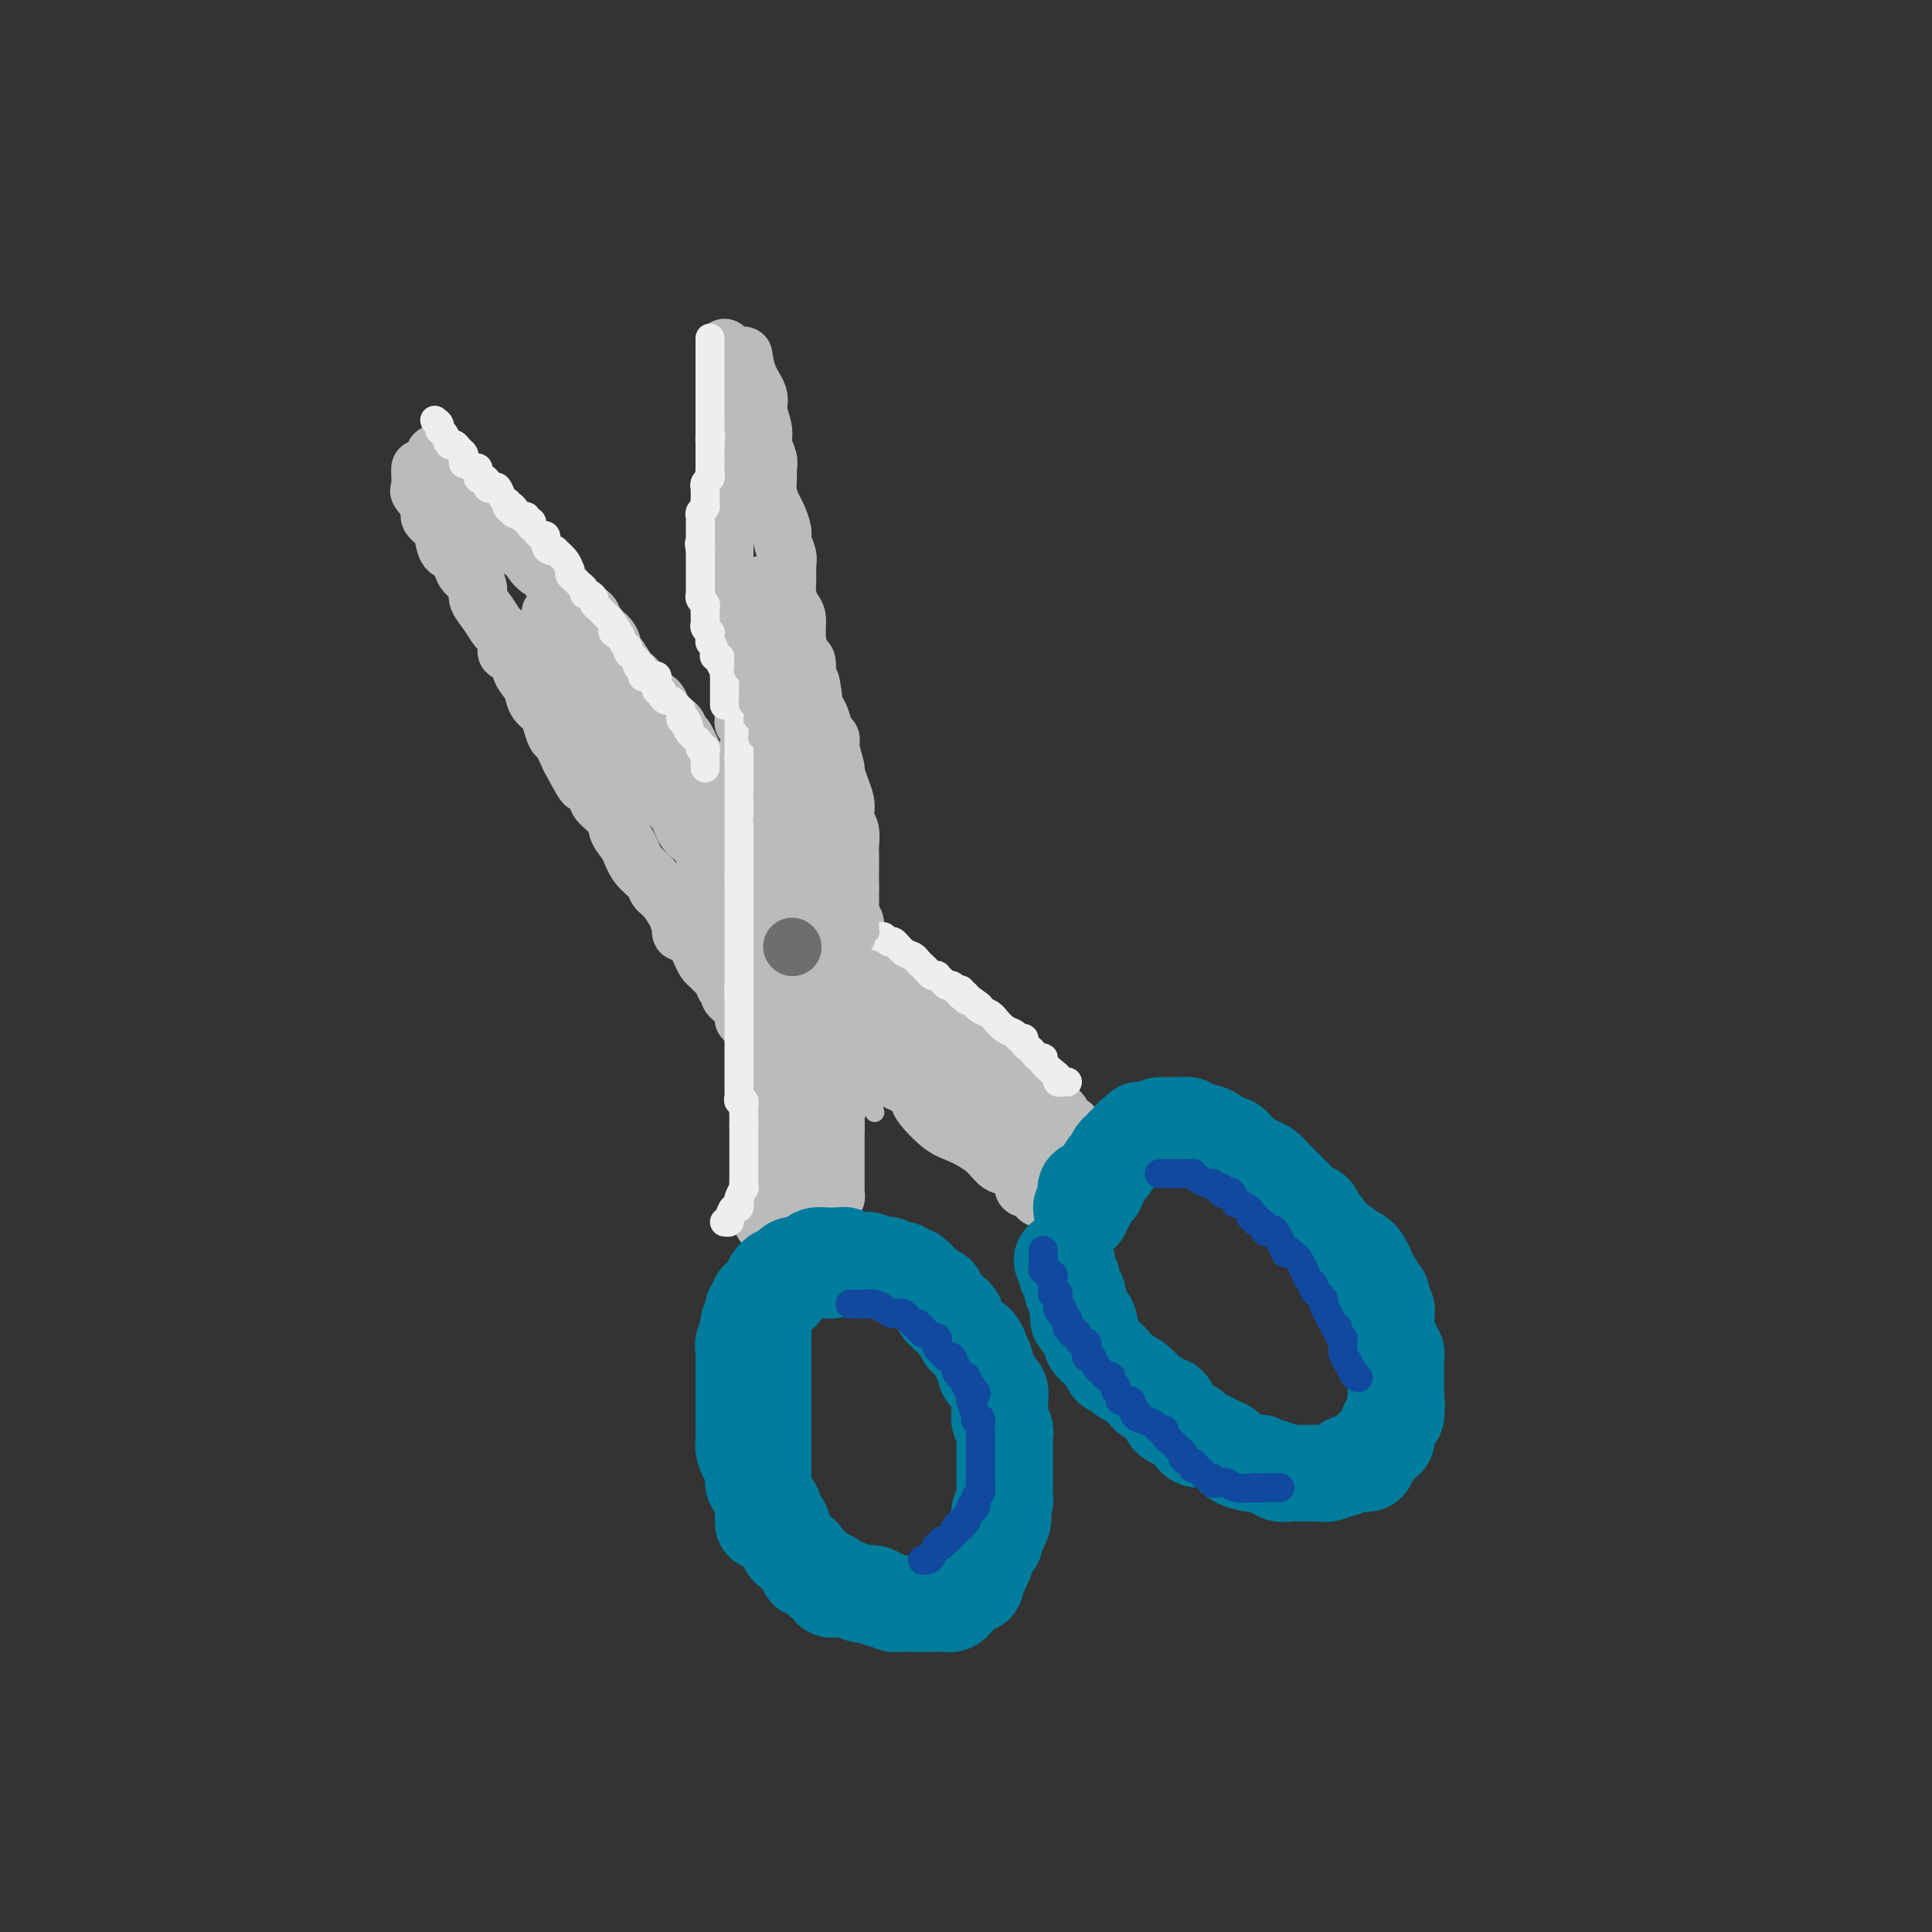 <svg viewBox='0 0 400 400' version='1.1' xmlns='http://www.w3.org/2000/svg' xmlns:xlink='http://www.w3.org/1999/xlink'><rect x="0" y="0" width="400" height="400" fill="#333333" stroke="none"/><g fill='none' stroke='rgb(186,187,187)' stroke-width='12' stroke-linecap='round' stroke-linejoin='round'><path d='M90,94c0.063,0.333 0.125,0.666 0,1c-0.125,0.334 -0.438,0.667 0,1c0.438,0.333 1.626,0.664 2,1c0.374,0.336 -0.064,0.675 0,1c0.064,0.325 0.632,0.635 1,1c0.368,0.365 0.536,0.784 1,1c0.464,0.216 1.222,0.229 2,1c0.778,0.771 1.575,2.300 2,3c0.425,0.700 0.479,0.570 1,1c0.521,0.430 1.509,1.419 2,2c0.491,0.581 0.485,0.753 1,1c0.515,0.247 1.552,0.569 2,1c0.448,0.431 0.309,0.971 1,2c0.691,1.029 2.213,2.548 3,3c0.787,0.452 0.840,-0.161 1,0c0.160,0.161 0.427,1.098 1,2c0.573,0.902 1.453,1.771 2,2c0.547,0.229 0.760,-0.180 1,0c0.240,0.180 0.506,0.950 1,2c0.494,1.050 1.218,2.379 2,3c0.782,0.621 1.624,0.534 2,1c0.376,0.466 0.286,1.486 1,2c0.714,0.514 2.231,0.523 3,1c0.769,0.477 0.791,1.422 1,2c0.209,0.578 0.604,0.789 1,1'/><path d='M124,130c5.152,5.783 1.033,2.239 0,1c-1.033,-1.239 1.022,-0.173 2,1c0.978,1.173 0.881,2.455 1,3c0.119,0.545 0.455,0.355 1,1c0.545,0.645 1.298,2.126 2,3c0.702,0.874 1.353,1.141 2,2c0.647,0.859 1.290,2.309 2,3c0.710,0.691 1.486,0.624 2,1c0.514,0.376 0.767,1.197 1,2c0.233,0.803 0.448,1.589 1,2c0.552,0.411 1.443,0.447 2,1c0.557,0.553 0.782,1.623 1,2c0.218,0.377 0.429,0.062 1,1c0.571,0.938 1.501,3.130 2,4c0.499,0.870 0.568,0.417 1,1c0.432,0.583 1.228,2.202 2,3c0.772,0.798 1.521,0.776 2,1c0.479,0.224 0.688,0.693 1,1c0.312,0.307 0.727,0.451 1,1c0.273,0.549 0.405,1.503 1,2c0.595,0.497 1.654,0.538 2,1c0.346,0.462 -0.023,1.345 0,2c0.023,0.655 0.436,1.082 1,2c0.564,0.918 1.280,2.327 2,3c0.720,0.673 1.446,0.611 2,1c0.554,0.389 0.936,1.228 1,2c0.064,0.772 -0.189,1.475 0,2c0.189,0.525 0.820,0.872 1,1c0.180,0.128 -0.091,0.037 0,0c0.091,-0.037 0.546,-0.018 1,0'/><path d='M162,180c6.119,7.851 2.417,2.479 1,1c-1.417,-1.479 -0.550,0.935 0,2c0.550,1.065 0.782,0.780 1,1c0.218,0.220 0.423,0.946 1,2c0.577,1.054 1.526,2.437 2,3c0.474,0.563 0.474,0.305 1,1c0.526,0.695 1.579,2.341 2,3c0.421,0.659 0.211,0.329 0,0'/><path d='M87,97c-0.017,0.092 -0.035,0.185 0,1c0.035,0.815 0.121,2.353 0,3c-0.121,0.647 -0.450,0.403 0,1c0.450,0.597 1.678,2.034 2,3c0.322,0.966 -0.260,1.461 0,2c0.260,0.539 1.364,1.121 2,2c0.636,0.879 0.804,2.056 1,3c0.196,0.944 0.421,1.657 1,2c0.579,0.343 1.513,0.318 2,1c0.487,0.682 0.529,2.072 1,3c0.471,0.928 1.373,1.394 2,2c0.627,0.606 0.980,1.350 1,2c0.020,0.650 -0.292,1.204 0,2c0.292,0.796 1.187,1.835 2,3c0.813,1.165 1.546,2.457 2,3c0.454,0.543 0.631,0.336 1,1c0.369,0.664 0.929,2.197 1,3c0.071,0.803 -0.347,0.876 0,1c0.347,0.124 1.459,0.299 2,1c0.541,0.701 0.512,1.930 1,3c0.488,1.070 1.493,1.983 2,3c0.507,1.017 0.516,2.140 1,3c0.484,0.860 1.442,1.457 2,2c0.558,0.543 0.717,1.032 1,2c0.283,0.968 0.692,2.414 1,3c0.308,0.586 0.517,0.310 1,1c0.483,0.690 1.242,2.345 2,4'/><path d='M118,157c5.070,9.531 2.247,3.358 2,2c-0.247,-1.358 2.084,2.099 3,4c0.916,1.901 0.418,2.245 1,3c0.582,0.755 2.244,1.921 3,3c0.756,1.079 0.608,2.071 1,3c0.392,0.929 1.326,1.794 2,3c0.674,1.206 1.088,2.752 2,4c0.912,1.248 2.320,2.198 3,3c0.680,0.802 0.631,1.455 1,2c0.369,0.545 1.156,0.984 2,2c0.844,1.016 1.746,2.611 2,3c0.254,0.389 -0.139,-0.429 0,0c0.139,0.429 0.811,2.103 1,3c0.189,0.897 -0.104,1.017 0,1c0.104,-0.017 0.605,-0.169 1,0c0.395,0.169 0.682,0.660 1,1c0.318,0.340 0.666,0.529 1,1c0.334,0.471 0.654,1.225 1,2c0.346,0.775 0.719,1.569 1,2c0.281,0.431 0.472,0.497 1,1c0.528,0.503 1.395,1.444 2,2c0.605,0.556 0.950,0.726 1,1c0.050,0.274 -0.194,0.651 0,1c0.194,0.349 0.826,0.671 1,1c0.174,0.329 -0.111,0.665 0,1c0.111,0.335 0.617,0.668 1,1c0.383,0.332 0.641,0.664 1,1c0.359,0.336 0.818,0.678 1,1c0.182,0.322 0.088,0.625 0,1c-0.088,0.375 -0.168,0.821 0,1c0.168,0.179 0.584,0.089 1,0'/><path d='M155,211c5.700,8.321 1.451,2.125 0,0c-1.451,-2.125 -0.102,-0.177 1,1c1.102,1.177 1.958,1.583 3,2c1.042,0.417 2.269,0.844 3,1c0.731,0.156 0.966,0.042 1,0c0.034,-0.042 -0.132,-0.010 0,0c0.132,0.010 0.561,-0.001 1,0c0.439,0.001 0.888,0.013 1,0c0.112,-0.013 -0.113,-0.052 0,0c0.113,0.052 0.565,0.193 1,0c0.435,-0.193 0.853,-0.722 1,-1c0.147,-0.278 0.022,-0.305 0,-1c-0.022,-0.695 0.058,-2.057 0,-3c-0.058,-0.943 -0.254,-1.467 -1,-2c-0.746,-0.533 -2.042,-1.074 -3,-2c-0.958,-0.926 -1.577,-2.237 -2,-3c-0.423,-0.763 -0.649,-0.978 -1,-1c-0.351,-0.022 -0.825,0.147 -1,0c-0.175,-0.147 -0.050,-0.611 0,-1c0.050,-0.389 0.024,-0.702 0,-1c-0.024,-0.298 -0.045,-0.580 0,-1c0.045,-0.420 0.156,-0.977 0,-2c-0.156,-1.023 -0.578,-2.511 -1,-4'/><path d='M158,193c-1.226,-3.197 0.211,-1.191 0,-1c-0.211,0.191 -2.068,-1.434 -3,-3c-0.932,-1.566 -0.939,-3.072 -1,-4c-0.061,-0.928 -0.176,-1.278 -1,-3c-0.824,-1.722 -2.357,-4.817 -3,-6c-0.643,-1.183 -0.397,-0.454 -1,-1c-0.603,-0.546 -2.055,-2.368 -3,-4c-0.945,-1.632 -1.381,-3.075 -2,-4c-0.619,-0.925 -1.420,-1.331 -2,-2c-0.580,-0.669 -0.939,-1.602 -1,-2c-0.061,-0.398 0.176,-0.261 0,-1c-0.176,-0.739 -0.765,-2.354 -1,-3c-0.235,-0.646 -0.118,-0.323 0,0'/><path d='M114,127c-0.024,-0.052 -0.048,-0.105 0,0c0.048,0.105 0.166,0.367 0,1c-0.166,0.633 -0.618,1.638 0,3c0.618,1.362 2.305,3.080 3,4c0.695,0.920 0.398,1.040 1,2c0.602,0.960 2.105,2.759 3,4c0.895,1.241 1.184,1.923 2,3c0.816,1.077 2.160,2.549 3,4c0.840,1.451 1.177,2.880 2,4c0.823,1.120 2.130,1.931 3,3c0.870,1.069 1.301,2.395 2,4c0.699,1.605 1.666,3.490 3,5c1.334,1.510 3.034,2.645 4,4c0.966,1.355 1.197,2.929 2,4c0.803,1.071 2.178,1.639 3,3c0.822,1.361 1.093,3.514 2,5c0.907,1.486 2.452,2.305 3,3c0.548,0.695 0.098,1.264 0,2c-0.098,0.736 0.155,1.637 1,3c0.845,1.363 2.283,3.187 3,4c0.717,0.813 0.713,0.613 1,1c0.287,0.387 0.865,1.361 1,2c0.135,0.639 -0.174,0.945 0,1c0.174,0.055 0.831,-0.139 1,0c0.169,0.139 -0.151,0.612 0,1c0.151,0.388 0.772,0.692 1,1c0.228,0.308 0.061,0.621 0,1c-0.061,0.379 -0.018,0.822 0,1c0.018,0.178 0.009,0.089 0,0'/><path d='M150,72c0.000,0.155 0.000,0.310 0,1c-0.000,0.690 -0.000,1.914 0,3c0.000,1.086 0.000,2.033 0,3c-0.000,0.967 -0.000,1.952 0,3c0.000,1.048 0.000,2.158 0,3c-0.000,0.842 -0.000,1.417 0,2c0.000,0.583 0.000,1.173 0,2c-0.000,0.827 -0.000,1.890 0,3c0.000,1.110 0.000,2.268 0,3c-0.000,0.732 -0.000,1.038 0,2c0.000,0.962 0.000,2.579 0,4c-0.000,1.421 -0.000,2.645 0,4c0.000,1.355 0.000,2.841 0,4c-0.000,1.159 -0.001,1.991 0,3c0.001,1.009 0.003,2.196 0,3c-0.003,0.804 -0.011,1.226 0,2c0.011,0.774 0.041,1.901 0,3c-0.041,1.099 -0.155,2.171 0,3c0.155,0.829 0.577,1.414 1,2'/><path d='M151,125c0.106,8.689 -0.129,3.912 0,3c0.129,-0.912 0.623,2.042 1,4c0.377,1.958 0.636,2.921 1,4c0.364,1.079 0.833,2.273 1,3c0.167,0.727 0.031,0.988 0,3c-0.031,2.012 0.042,5.774 0,7c-0.042,1.226 -0.201,-0.083 0,0c0.201,0.083 0.761,1.558 1,3c0.239,1.442 0.155,2.850 0,4c-0.155,1.150 -0.382,2.041 0,3c0.382,0.959 1.373,1.986 2,3c0.627,1.014 0.889,2.015 1,3c0.111,0.985 0.072,1.954 0,3c-0.072,1.046 -0.177,2.170 0,3c0.177,0.830 0.635,1.367 1,2c0.365,0.633 0.638,1.362 1,2c0.362,0.638 0.814,1.185 1,2c0.186,0.815 0.106,1.898 0,3c-0.106,1.102 -0.239,2.223 0,3c0.239,0.777 0.849,1.209 1,2c0.151,0.791 -0.157,1.941 0,3c0.157,1.059 0.778,2.028 1,3c0.222,0.972 0.044,1.949 0,3c-0.044,1.051 0.044,2.177 0,3c-0.044,0.823 -0.222,1.345 0,2c0.222,0.655 0.843,1.444 1,2c0.157,0.556 -0.150,0.881 0,1c0.150,0.119 0.757,0.034 1,0c0.243,-0.034 0.121,-0.017 0,0'/><path d='M154,74c-0.050,-0.349 -0.100,-0.697 0,0c0.100,0.697 0.352,2.441 1,4c0.648,1.559 1.694,2.935 2,4c0.306,1.065 -0.128,1.818 0,3c0.128,1.182 0.819,2.791 1,4c0.181,1.209 -0.149,2.017 0,3c0.149,0.983 0.775,2.140 1,3c0.225,0.860 0.049,1.423 0,2c-0.049,0.577 0.029,1.170 0,2c-0.029,0.830 -0.167,1.898 0,3c0.167,1.102 0.637,2.239 1,3c0.363,0.761 0.619,1.148 1,2c0.381,0.852 0.887,2.171 1,3c0.113,0.829 -0.167,1.169 0,2c0.167,0.831 0.779,2.152 1,3c0.221,0.848 0.049,1.223 0,2c-0.049,0.777 0.025,1.957 0,3c-0.025,1.043 -0.147,1.951 0,3c0.147,1.049 0.565,2.240 1,3c0.435,0.760 0.887,1.088 1,2c0.113,0.912 -0.114,2.410 0,4c0.114,1.590 0.569,3.274 1,4c0.431,0.726 0.837,0.493 1,1c0.163,0.507 0.081,1.753 0,3'/><path d='M167,140c2.250,10.585 1.376,4.048 1,2c-0.376,-2.048 -0.254,0.393 0,2c0.254,1.607 0.641,2.382 1,3c0.359,0.618 0.688,1.080 1,2c0.312,0.920 0.605,2.297 1,3c0.395,0.703 0.893,0.733 1,1c0.107,0.267 -0.178,0.771 0,2c0.178,1.229 0.818,3.183 1,4c0.182,0.817 -0.096,0.498 0,1c0.096,0.502 0.565,1.824 1,3c0.435,1.176 0.834,2.206 1,3c0.166,0.794 0.097,1.353 0,2c-0.097,0.647 -0.222,1.383 0,2c0.222,0.617 0.791,1.114 1,2c0.209,0.886 0.056,2.161 0,3c-0.056,0.839 -0.016,1.244 0,2c0.016,0.756 0.008,1.864 0,3c-0.008,1.136 -0.016,2.298 0,3c0.016,0.702 0.057,0.942 0,2c-0.057,1.058 -0.211,2.933 0,4c0.211,1.067 0.789,1.325 1,2c0.211,0.675 0.057,1.767 0,3c-0.057,1.233 -0.015,2.607 0,3c0.015,0.393 0.004,-0.194 0,0c-0.004,0.194 -0.001,1.169 0,2c0.001,0.831 0.000,1.519 0,2c-0.000,0.481 -0.000,0.756 0,1c0.000,0.244 0.000,0.457 0,1c-0.000,0.543 -0.000,1.415 0,2c0.000,0.585 0.000,0.881 0,1c-0.000,0.119 -0.000,0.059 0,0'/><path d='M177,206c0.314,6.369 0.098,2.292 0,1c-0.098,-1.292 -0.078,0.201 0,1c0.078,0.799 0.213,0.903 0,1c-0.213,0.097 -0.775,0.185 -1,0c-0.225,-0.185 -0.113,-0.645 0,-1c0.113,-0.355 0.226,-0.606 0,-1c-0.226,-0.394 -0.792,-0.931 -1,-1c-0.208,-0.069 -0.059,0.329 0,0c0.059,-0.329 0.030,-1.386 0,-2c-0.030,-0.614 -0.059,-0.786 0,-1c0.059,-0.214 0.205,-0.469 0,-1c-0.205,-0.531 -0.761,-1.338 -1,-2c-0.239,-0.662 -0.163,-1.178 0,-2c0.163,-0.822 0.412,-1.949 0,-3c-0.412,-1.051 -1.483,-2.025 -2,-3c-0.517,-0.975 -0.478,-1.950 -1,-3c-0.522,-1.050 -1.604,-2.174 -2,-3c-0.396,-0.826 -0.106,-1.353 0,-2c0.106,-0.647 0.028,-1.412 0,-2c-0.028,-0.588 -0.008,-0.997 0,-2c0.008,-1.003 0.002,-2.600 0,-4c-0.002,-1.400 -0.001,-2.602 0,-4c0.001,-1.398 0.000,-2.992 0,-4c-0.000,-1.008 -0.000,-1.431 0,-2c0.000,-0.569 0.000,-1.285 0,-2'/><path d='M169,164c-0.012,-3.535 -0.041,-1.372 0,-1c0.041,0.372 0.151,-1.047 0,-2c-0.151,-0.953 -0.562,-1.439 -1,-2c-0.438,-0.561 -0.901,-1.197 -1,-3c-0.099,-1.803 0.166,-4.772 0,-6c-0.166,-1.228 -0.762,-0.713 -1,-1c-0.238,-0.287 -0.116,-1.375 0,-2c0.116,-0.625 0.228,-0.786 0,-1c-0.228,-0.214 -0.796,-0.481 -1,-1c-0.204,-0.519 -0.043,-1.288 0,-2c0.043,-0.712 -0.031,-1.365 0,-2c0.031,-0.635 0.167,-1.252 0,-2c-0.167,-0.748 -0.637,-1.626 -1,-2c-0.363,-0.374 -0.619,-0.244 -1,-1c-0.381,-0.756 -0.886,-2.399 -1,-4c-0.114,-1.601 0.161,-3.162 0,-4c-0.161,-0.838 -0.760,-0.954 -1,-1c-0.240,-0.046 -0.120,-0.023 0,0'/><path d='M158,121c-0.423,2.641 -0.845,5.282 -1,8c-0.155,2.718 -0.041,5.511 0,8c0.041,2.489 0.010,4.672 0,7c-0.010,2.328 0.002,4.800 0,7c-0.002,2.200 -0.016,4.128 0,6c0.016,1.872 0.064,3.687 0,5c-0.064,1.313 -0.240,2.125 0,3c0.240,0.875 0.895,1.814 1,3c0.105,1.186 -0.340,2.621 0,4c0.340,1.379 1.464,2.703 2,4c0.536,1.297 0.484,2.568 1,4c0.516,1.432 1.601,3.027 2,4c0.399,0.973 0.111,1.325 0,2c-0.111,0.675 -0.044,1.672 0,3c0.044,1.328 0.064,2.986 0,4c-0.064,1.014 -0.213,1.382 0,2c0.213,0.618 0.789,1.485 1,2c0.211,0.515 0.057,0.677 0,1c-0.057,0.323 -0.016,0.807 0,1c0.016,0.193 0.008,0.097 0,0'/><path d='M160,207c0.000,0.336 0.000,0.671 0,1c-0.000,0.329 -0.000,0.651 0,1c0.000,0.349 0.000,0.725 0,1c-0.000,0.275 -0.000,0.448 0,1c0.000,0.552 0.001,1.484 0,2c-0.001,0.516 -0.003,0.616 0,1c0.003,0.384 0.011,1.051 0,2c-0.011,0.949 -0.041,2.179 0,3c0.041,0.821 0.155,1.234 0,2c-0.155,0.766 -0.577,1.886 -1,3c-0.423,1.114 -0.845,2.224 -1,3c-0.155,0.776 -0.041,1.219 0,2c0.041,0.781 0.011,1.902 0,3c-0.011,1.098 -0.003,2.173 0,3c0.003,0.827 0.001,1.404 0,2c-0.001,0.596 0.001,1.210 0,2c-0.001,0.790 -0.004,1.755 0,2c0.004,0.245 0.015,-0.229 0,0c-0.015,0.229 -0.056,1.160 0,2c0.056,0.840 0.211,1.588 0,2c-0.211,0.412 -0.786,0.489 -1,1c-0.214,0.511 -0.068,1.457 0,2c0.068,0.543 0.057,0.685 0,1c-0.057,0.315 -0.159,0.804 0,1c0.159,0.196 0.580,0.098 1,0'/><path d='M158,250c-0.236,6.592 0.174,1.571 1,0c0.826,-1.571 2.067,0.307 3,1c0.933,0.693 1.558,0.202 2,0c0.442,-0.202 0.699,-0.113 1,0c0.301,0.113 0.644,0.251 1,0c0.356,-0.251 0.726,-0.890 1,-1c0.274,-0.110 0.452,0.309 1,0c0.548,-0.309 1.466,-1.346 2,-2c0.534,-0.654 0.683,-0.927 1,-2c0.317,-1.073 0.802,-2.947 1,-4c0.198,-1.053 0.109,-1.284 0,-2c-0.109,-0.716 -0.239,-1.916 0,-3c0.239,-1.084 0.848,-2.054 1,-3c0.152,-0.946 -0.151,-1.870 0,-3c0.151,-1.130 0.758,-2.466 1,-3c0.242,-0.534 0.121,-0.267 0,0'/><path d='M176,200c0.091,0.264 0.182,0.528 0,1c-0.182,0.472 -0.637,1.151 -1,2c-0.363,0.849 -0.633,1.869 -1,3c-0.367,1.131 -0.830,2.374 -1,4c-0.170,1.626 -0.045,3.633 0,5c0.045,1.367 0.012,2.092 0,3c-0.012,0.908 -0.003,1.999 0,3c0.003,1.001 0.001,1.913 0,3c-0.001,1.087 -0.000,2.348 0,3c0.000,0.652 0.000,0.693 0,2c-0.000,1.307 -0.000,3.880 0,6c0.000,2.120 0.001,3.787 0,5c-0.001,1.213 -0.004,1.971 0,3c0.004,1.029 0.015,2.328 0,3c-0.015,0.672 -0.056,0.716 0,1c0.056,0.284 0.207,0.807 0,1c-0.207,0.193 -0.774,0.055 -1,0c-0.226,-0.055 -0.113,-0.028 0,0'/><path d='M171,215c-0.908,0.714 -1.817,1.429 -2,2c-0.183,0.571 0.358,0.999 0,2c-0.358,1.001 -1.616,2.575 -2,4c-0.384,1.425 0.107,2.699 0,4c-0.107,1.301 -0.813,2.628 -1,4c-0.187,1.372 0.146,2.790 0,4c-0.146,1.210 -0.771,2.212 -1,3c-0.229,0.788 -0.061,1.363 0,2c0.061,0.637 0.016,1.337 0,2c-0.016,0.663 -0.004,1.288 0,2c0.004,0.712 0.001,1.510 0,2c-0.001,0.490 -0.000,0.670 0,1c0.000,0.330 0.000,0.808 0,1c-0.000,0.192 -0.000,0.096 0,0'/><path d='M163,173c-0.041,0.626 -0.083,1.252 0,2c0.083,0.748 0.289,1.617 1,3c0.711,1.383 1.927,3.279 3,5c1.073,1.721 2.001,3.266 3,5c0.999,1.734 2.067,3.658 3,5c0.933,1.342 1.730,2.103 3,3c1.270,0.897 3.012,1.929 4,3c0.988,1.071 1.223,2.179 2,3c0.777,0.821 2.096,1.353 3,2c0.904,0.647 1.394,1.409 2,2c0.606,0.591 1.327,1.010 2,2c0.673,0.990 1.298,2.549 2,3c0.702,0.451 1.483,-0.208 2,0c0.517,0.208 0.772,1.283 1,2c0.228,0.717 0.429,1.076 1,2c0.571,0.924 1.511,2.413 2,3c0.489,0.587 0.526,0.273 1,1c0.474,0.727 1.384,2.495 2,3c0.616,0.505 0.936,-0.254 1,0c0.064,0.254 -0.128,1.520 0,2c0.128,0.480 0.578,0.175 1,0c0.422,-0.175 0.818,-0.218 1,0c0.182,0.218 0.152,0.698 0,1c-0.152,0.302 -0.426,0.428 0,1c0.426,0.572 1.550,1.592 2,2c0.450,0.408 0.225,0.204 0,0'/><path d='M158,206c1.470,1.741 2.941,3.482 5,5c2.059,1.518 4.708,2.813 7,4c2.292,1.187 4.227,2.268 6,3c1.773,0.732 3.382,1.117 5,2c1.618,0.883 3.243,2.265 4,3c0.757,0.735 0.646,0.823 1,1c0.354,0.177 1.174,0.441 2,1c0.826,0.559 1.660,1.412 2,2c0.340,0.588 0.187,0.911 1,2c0.813,1.089 2.591,2.945 4,4c1.409,1.055 2.448,1.309 4,2c1.552,0.691 3.617,1.820 5,3c1.383,1.180 2.082,2.411 3,3c0.918,0.589 2.053,0.535 3,1c0.947,0.465 1.707,1.449 2,2c0.293,0.551 0.121,0.668 0,1c-0.121,0.332 -0.190,0.878 0,1c0.190,0.122 0.639,-0.180 1,0c0.361,0.180 0.633,0.842 1,1c0.367,0.158 0.830,-0.188 1,0c0.170,0.188 0.049,0.911 0,1c-0.049,0.089 -0.024,-0.455 0,-1'/><path d='M215,247c8.816,6.083 2.355,0.789 0,-1c-2.355,-1.789 -0.603,-0.073 0,0c0.603,0.073 0.057,-1.497 0,-2c-0.057,-0.503 0.377,0.061 -1,-2c-1.377,-2.061 -4.563,-6.747 -6,-9c-1.437,-2.253 -1.125,-2.072 -1,-2c0.125,0.072 0.062,0.036 0,0'/><path d='M203,225c-0.833,-1.250 -1.667,-2.500 -2,-3c-0.333,-0.500 -0.167,-0.250 0,0'/><path d='M175,201c-0.068,0.499 -0.136,0.998 0,1c0.136,0.002 0.476,-0.492 1,0c0.524,0.492 1.234,1.970 2,3c0.766,1.030 1.590,1.612 3,3c1.410,1.388 3.406,3.583 5,5c1.594,1.417 2.786,2.056 4,3c1.214,0.944 2.449,2.194 3,3c0.551,0.806 0.419,1.168 1,2c0.581,0.832 1.876,2.136 3,3c1.124,0.864 2.077,1.290 3,2c0.923,0.710 1.814,1.706 3,3c1.186,1.294 2.665,2.887 4,4c1.335,1.113 2.524,1.747 3,2c0.476,0.253 0.238,0.127 0,0'/><path d='M189,207c0.197,-0.264 0.394,-0.528 1,0c0.606,0.528 1.622,1.848 3,3c1.378,1.152 3.119,2.136 4,3c0.881,0.864 0.903,1.609 2,2c1.097,0.391 3.268,0.428 4,1c0.732,0.572 0.025,1.679 0,2c-0.025,0.321 0.634,-0.146 1,0c0.366,0.146 0.441,0.903 1,1c0.559,0.097 1.603,-0.468 2,0c0.397,0.468 0.149,1.967 1,3c0.851,1.033 2.803,1.600 4,2c1.197,0.400 1.640,0.632 2,1c0.360,0.368 0.638,0.871 1,1c0.362,0.129 0.808,-0.118 1,0c0.192,0.118 0.131,0.600 0,1c-0.131,0.400 -0.333,0.719 0,1c0.333,0.281 1.200,0.523 2,1c0.800,0.477 1.534,1.190 2,2c0.466,0.810 0.664,1.718 1,2c0.336,0.282 0.810,-0.062 1,0c0.190,0.062 0.095,0.531 0,1'/><path d='M222,234c5.102,4.599 1.357,2.595 0,2c-1.357,-0.595 -0.325,0.218 0,1c0.325,0.782 -0.057,1.533 0,2c0.057,0.467 0.552,0.650 1,1c0.448,0.350 0.848,0.867 1,1c0.152,0.133 0.056,-0.119 0,0c-0.056,0.119 -0.071,0.610 0,1c0.071,0.390 0.229,0.679 0,1c-0.229,0.321 -0.845,0.674 -1,1c-0.155,0.326 0.151,0.626 0,1c-0.151,0.374 -0.757,0.821 -1,1c-0.243,0.179 -0.121,0.089 0,0'/></g>
<g fill='none' stroke='rgb(0,124,156)' stroke-width='20' stroke-linecap='round' stroke-linejoin='round'><path d='M224,251c0.031,-0.446 0.061,-0.893 0,-1c-0.061,-0.107 -0.215,0.125 0,0c0.215,-0.125 0.797,-0.607 1,-1c0.203,-0.393 0.025,-0.697 0,-1c-0.025,-0.303 0.101,-0.605 0,-1c-0.101,-0.395 -0.431,-0.883 0,-1c0.431,-0.117 1.622,0.136 2,0c0.378,-0.136 -0.057,-0.662 0,-1c0.057,-0.338 0.607,-0.490 1,-1c0.393,-0.510 0.630,-1.379 1,-2c0.370,-0.621 0.872,-0.993 1,-1c0.128,-0.007 -0.120,0.352 0,0c0.120,-0.352 0.607,-1.414 1,-2c0.393,-0.586 0.693,-0.696 1,-1c0.307,-0.304 0.621,-0.804 1,-1c0.379,-0.196 0.824,-0.090 1,0c0.176,0.090 0.085,0.164 0,0c-0.085,-0.164 -0.164,-0.566 0,-1c0.164,-0.434 0.570,-0.901 1,-1c0.430,-0.099 0.885,0.170 1,0c0.115,-0.170 -0.110,-0.777 0,-1c0.110,-0.223 0.555,-0.060 1,0c0.445,0.060 0.889,0.016 1,0c0.111,-0.016 -0.111,-0.005 0,0c0.111,0.005 0.556,0.002 1,0'/><path d='M239,234c1.415,-1.000 0.953,-1.000 1,-1c0.047,-0.000 0.604,-0.000 1,0c0.396,0.000 0.631,0.000 1,0c0.369,-0.000 0.872,-0.001 1,0c0.128,0.001 -0.119,0.004 0,0c0.119,-0.004 0.603,-0.013 1,0c0.397,0.013 0.707,0.050 1,0c0.293,-0.050 0.569,-0.185 1,0c0.431,0.185 1.019,0.690 2,1c0.981,0.310 2.357,0.426 3,1c0.643,0.574 0.554,1.607 1,2c0.446,0.393 1.428,0.147 2,0c0.572,-0.147 0.734,-0.194 1,0c0.266,0.194 0.638,0.628 1,1c0.362,0.372 0.716,0.680 1,1c0.284,0.320 0.499,0.652 1,1c0.501,0.348 1.288,0.711 2,1c0.712,0.289 1.347,0.502 2,1c0.653,0.498 1.323,1.281 2,2c0.677,0.719 1.361,1.374 2,2c0.639,0.626 1.232,1.224 2,2c0.768,0.776 1.711,1.731 2,2c0.289,0.269 -0.076,-0.149 0,0c0.076,0.149 0.594,0.866 1,1c0.406,0.134 0.700,-0.315 1,0c0.300,0.315 0.606,1.394 1,2c0.394,0.606 0.875,0.740 1,1c0.125,0.260 -0.107,0.646 0,1c0.107,0.354 0.554,0.677 1,1'/><path d='M275,256c3.816,3.432 1.355,1.511 1,1c-0.355,-0.511 1.396,0.387 2,1c0.604,0.613 0.061,0.942 0,1c-0.061,0.058 0.361,-0.153 1,0c0.639,0.153 1.494,0.670 2,1c0.506,0.330 0.661,0.473 1,1c0.339,0.527 0.860,1.437 1,2c0.140,0.563 -0.102,0.777 0,1c0.102,0.223 0.548,0.454 1,1c0.452,0.546 0.909,1.407 1,2c0.091,0.593 -0.186,0.919 0,1c0.186,0.081 0.834,-0.081 1,0c0.166,0.081 -0.152,0.407 0,1c0.152,0.593 0.773,1.454 1,2c0.227,0.546 0.060,0.776 0,1c-0.060,0.224 -0.012,0.441 0,1c0.012,0.559 -0.012,1.459 0,2c0.012,0.541 0.060,0.722 0,1c-0.060,0.278 -0.226,0.652 0,1c0.226,0.348 0.845,0.670 1,1c0.155,0.330 -0.155,0.670 0,1c0.155,0.330 0.773,0.652 1,1c0.227,0.348 0.061,0.723 0,1c-0.061,0.277 -0.016,0.455 0,1c0.016,0.545 0.004,1.455 0,2c-0.004,0.545 -0.001,0.723 0,1c0.001,0.277 0.000,0.651 0,1c-0.000,0.349 -0.000,0.671 0,1c0.000,0.329 0.000,0.665 0,1c-0.000,0.335 -0.000,0.667 0,1'/><path d='M289,289c0.314,2.978 0.099,1.423 0,1c-0.099,-0.423 -0.084,0.285 0,1c0.084,0.715 0.235,1.438 0,2c-0.235,0.562 -0.855,0.962 -1,1c-0.145,0.038 0.186,-0.287 0,0c-0.186,0.287 -0.890,1.185 -1,2c-0.110,0.815 0.372,1.545 0,2c-0.372,0.455 -1.600,0.633 -2,1c-0.400,0.367 0.029,0.921 0,1c-0.029,0.079 -0.515,-0.319 -1,0c-0.485,0.319 -0.970,1.354 -1,2c-0.030,0.646 0.396,0.904 0,1c-0.396,0.096 -1.613,0.030 -2,0c-0.387,-0.030 0.057,-0.023 0,0c-0.057,0.023 -0.614,0.063 -1,0c-0.386,-0.063 -0.600,-0.227 -1,0c-0.400,0.227 -0.985,0.845 -1,1c-0.015,0.155 0.539,-0.155 0,0c-0.539,0.155 -2.172,0.773 -3,1c-0.828,0.227 -0.851,0.061 -1,0c-0.149,-0.061 -0.424,-0.017 -1,0c-0.576,0.017 -1.453,0.006 -2,0c-0.547,-0.006 -0.763,-0.006 -1,0c-0.237,0.006 -0.496,0.017 -1,0c-0.504,-0.017 -1.253,-0.061 -2,0c-0.747,0.061 -1.493,0.226 -2,0c-0.507,-0.226 -0.775,-0.844 -1,-1c-0.225,-0.156 -0.407,0.150 -1,0c-0.593,-0.150 -1.598,-0.757 -2,-1c-0.402,-0.243 -0.201,-0.121 0,0'/><path d='M261,303c-2.462,-0.278 -1.618,0.027 -2,0c-0.382,-0.027 -1.990,-0.385 -3,-1c-1.010,-0.615 -1.424,-1.488 -2,-2c-0.576,-0.512 -1.316,-0.662 -2,-1c-0.684,-0.338 -1.314,-0.864 -2,-1c-0.686,-0.136 -1.430,0.118 -2,0c-0.570,-0.118 -0.966,-0.608 -1,-1c-0.034,-0.392 0.293,-0.687 0,-1c-0.293,-0.313 -1.206,-0.643 -2,-1c-0.794,-0.357 -1.469,-0.739 -2,-1c-0.531,-0.261 -0.920,-0.399 -1,-1c-0.080,-0.601 0.148,-1.666 0,-2c-0.148,-0.334 -0.672,0.061 -1,0c-0.328,-0.061 -0.459,-0.580 -1,-1c-0.541,-0.420 -1.492,-0.743 -2,-1c-0.508,-0.257 -0.575,-0.450 -1,-1c-0.425,-0.550 -1.209,-1.456 -2,-2c-0.791,-0.544 -1.589,-0.724 -2,-1c-0.411,-0.276 -0.435,-0.648 -1,-1c-0.565,-0.352 -1.671,-0.686 -2,-1c-0.329,-0.314 0.119,-0.609 0,-1c-0.119,-0.391 -0.806,-0.878 -1,-1c-0.194,-0.122 0.106,0.122 0,0c-0.106,-0.122 -0.616,-0.610 -1,-1c-0.384,-0.390 -0.642,-0.682 -1,-1c-0.358,-0.318 -0.818,-0.663 -1,-1c-0.182,-0.337 -0.088,-0.668 0,-1c0.088,-0.332 0.168,-0.666 0,-1c-0.168,-0.334 -0.584,-0.667 -1,-1'/><path d='M225,275c-3.419,-3.586 -0.968,-1.552 0,-1c0.968,0.552 0.452,-0.377 0,-1c-0.452,-0.623 -0.839,-0.940 -1,-1c-0.161,-0.060 -0.096,0.138 0,0c0.096,-0.138 0.223,-0.611 0,-1c-0.223,-0.389 -0.796,-0.695 -1,-1c-0.204,-0.305 -0.040,-0.610 0,-1c0.040,-0.390 -0.046,-0.864 0,-1c0.046,-0.136 0.222,0.066 0,0c-0.222,-0.066 -0.843,-0.399 -1,-1c-0.157,-0.601 0.150,-1.471 0,-2c-0.150,-0.529 -0.759,-0.716 -1,-1c-0.241,-0.284 -0.116,-0.664 0,-1c0.116,-0.336 0.224,-0.629 0,-1c-0.224,-0.371 -0.778,-0.820 -1,-1c-0.222,-0.180 -0.111,-0.090 0,0'/><path d='M172,263c0.089,0.000 0.179,0.000 0,0c-0.179,-0.000 -0.625,-0.000 -1,0c-0.375,0.000 -0.678,0.000 -1,0c-0.322,-0.000 -0.664,-0.000 -1,0c-0.336,0.000 -0.667,0.000 -1,0c-0.333,-0.000 -0.667,-0.001 -1,0c-0.333,0.001 -0.663,0.004 -1,0c-0.337,-0.004 -0.679,-0.016 -1,0c-0.321,0.016 -0.621,0.061 -1,0c-0.379,-0.061 -0.838,-0.228 -1,0c-0.162,0.228 -0.029,0.852 0,1c0.029,0.148 -0.048,-0.181 0,0c0.048,0.181 0.220,0.872 0,1c-0.220,0.128 -0.834,-0.308 -1,0c-0.166,0.308 0.114,1.358 0,2c-0.114,0.642 -0.623,0.875 -1,1c-0.377,0.125 -0.623,0.141 -1,0c-0.377,-0.141 -0.886,-0.441 -1,0c-0.114,0.441 0.165,1.621 0,2c-0.165,0.379 -0.776,-0.043 -1,0c-0.224,0.043 -0.060,0.550 0,1c0.060,0.450 0.017,0.843 0,1c-0.017,0.157 -0.009,0.079 0,0'/><path d='M158,272c-0.774,1.567 -0.207,0.983 0,1c0.207,0.017 0.056,0.635 0,1c-0.056,0.365 -0.015,0.479 0,1c0.015,0.521 0.004,1.450 0,2c-0.004,0.550 -0.001,0.720 0,1c0.001,0.280 0.000,0.670 0,1c-0.000,0.330 -0.000,0.599 0,1c0.000,0.401 0.000,0.934 0,1c-0.000,0.066 -0.000,-0.334 0,0c0.000,0.334 0.000,1.402 0,2c-0.000,0.598 -0.000,0.728 0,1c0.000,0.272 0.000,0.688 0,1c-0.000,0.312 -0.000,0.521 0,1c0.000,0.479 0.000,1.229 0,2c-0.000,0.771 -0.000,1.564 0,2c0.000,0.436 0.000,0.516 0,1c-0.000,0.484 -0.000,1.372 0,2c0.000,0.628 0.000,0.994 0,1c-0.000,0.006 -0.000,-0.349 0,0c0.000,0.349 0.000,1.403 0,2c-0.000,0.597 -0.000,0.736 0,1c0.000,0.264 0.000,0.653 0,1c-0.000,0.347 -0.000,0.652 0,1c0.000,0.348 0.000,0.740 0,1c0.000,0.260 -0.000,0.389 0,1c0.000,0.611 0.000,1.705 0,2c0.000,0.295 -0.000,-0.210 0,0c0.000,0.210 0.000,1.133 0,2c0.000,0.867 -0.000,1.676 0,2c0.000,0.324 0.000,0.162 0,0'/><path d='M158,307c-0.001,5.367 -0.002,1.283 0,0c0.002,-1.283 0.008,0.234 0,1c-0.008,0.766 -0.031,0.782 0,1c0.031,0.218 0.116,0.640 0,1c-0.116,0.360 -0.433,0.659 0,1c0.433,0.341 1.618,0.725 2,1c0.382,0.275 -0.037,0.441 0,1c0.037,0.559 0.531,1.512 1,2c0.469,0.488 0.912,0.512 1,1c0.088,0.488 -0.180,1.439 0,2c0.180,0.561 0.809,0.731 1,1c0.191,0.269 -0.054,0.636 0,1c0.054,0.364 0.408,0.724 1,1c0.592,0.276 1.420,0.469 2,1c0.580,0.531 0.910,1.400 1,2c0.090,0.600 -0.059,0.931 0,1c0.059,0.069 0.328,-0.122 1,0c0.672,0.122 1.749,0.558 2,1c0.251,0.442 -0.323,0.889 0,1c0.323,0.111 1.544,-0.114 2,0c0.456,0.114 0.149,0.565 0,1c-0.149,0.435 -0.138,0.852 0,1c0.138,0.148 0.403,0.026 1,0c0.597,-0.026 1.526,0.045 2,0c0.474,-0.045 0.494,-0.204 1,0c0.506,0.204 1.497,0.773 2,1c0.503,0.227 0.516,0.112 1,0c0.484,-0.112 1.438,-0.223 2,0c0.562,0.223 0.732,0.778 1,1c0.268,0.222 0.634,0.111 1,0'/><path d='M183,331c2.937,1.309 2.278,1.083 2,1c-0.278,-0.083 -0.177,-0.022 0,0c0.177,0.022 0.429,0.006 1,0c0.571,-0.006 1.461,-0.002 2,0c0.539,0.002 0.725,0.000 1,0c0.275,-0.000 0.637,-0.000 1,0c0.363,0.000 0.727,-0.000 1,0c0.273,0.000 0.454,0.001 1,0c0.546,-0.001 1.456,-0.003 2,0c0.544,0.003 0.723,0.012 1,0c0.277,-0.012 0.653,-0.046 1,0c0.347,0.046 0.667,0.171 1,0c0.333,-0.171 0.680,-0.639 1,-1c0.320,-0.361 0.611,-0.617 1,-1c0.389,-0.383 0.874,-0.894 1,-1c0.126,-0.106 -0.106,0.192 0,0c0.106,-0.192 0.551,-0.874 1,-1c0.449,-0.126 0.904,0.303 1,0c0.096,-0.303 -0.166,-1.337 0,-2c0.166,-0.663 0.761,-0.955 1,-1c0.239,-0.045 0.121,0.156 0,0c-0.121,-0.156 -0.244,-0.668 0,-1c0.244,-0.332 0.854,-0.483 1,-1c0.146,-0.517 -0.172,-1.399 0,-2c0.172,-0.601 0.834,-0.921 1,-1c0.166,-0.079 -0.166,0.084 0,0c0.166,-0.084 0.828,-0.414 1,-1c0.172,-0.586 -0.146,-1.427 0,-2c0.146,-0.573 0.756,-0.878 1,-1c0.244,-0.122 0.122,-0.061 0,0'/><path d='M207,316c1.388,-2.495 0.358,-1.232 0,-1c-0.358,0.232 -0.043,-0.568 0,-1c0.043,-0.432 -0.185,-0.497 0,-1c0.185,-0.503 0.781,-1.443 1,-2c0.219,-0.557 0.059,-0.730 0,-1c-0.059,-0.270 -0.016,-0.636 0,-1c0.016,-0.364 0.004,-0.728 0,-1c-0.004,-0.272 -0.001,-0.454 0,-1c0.001,-0.546 0.000,-1.456 0,-2c-0.000,-0.544 -0.000,-0.723 0,-1c0.000,-0.277 0.000,-0.652 0,-1c-0.000,-0.348 0.000,-0.671 0,-1c-0.000,-0.329 -0.000,-0.666 0,-1c0.000,-0.334 0.001,-0.666 0,-1c-0.001,-0.334 -0.004,-0.671 0,-1c0.004,-0.329 0.015,-0.652 0,-1c-0.015,-0.348 -0.057,-0.723 0,-1c0.057,-0.277 0.211,-0.455 0,-1c-0.211,-0.545 -0.789,-1.455 -1,-2c-0.211,-0.545 -0.057,-0.723 0,-1c0.057,-0.277 0.016,-0.652 0,-1c-0.016,-0.348 -0.007,-0.670 0,-1c0.007,-0.330 0.013,-0.670 0,-1c-0.013,-0.330 -0.046,-0.651 0,-1c0.046,-0.349 0.171,-0.727 0,-1c-0.171,-0.273 -0.637,-0.441 -1,-1c-0.363,-0.559 -0.623,-1.511 -1,-2c-0.377,-0.489 -0.871,-0.516 -1,-1c-0.129,-0.484 0.106,-1.424 0,-2c-0.106,-0.576 -0.553,-0.788 -1,-1'/><path d='M203,281c-0.588,-1.197 -0.056,-0.688 0,-1c0.056,-0.312 -0.362,-1.445 -1,-2c-0.638,-0.555 -1.494,-0.531 -2,-1c-0.506,-0.469 -0.661,-1.431 -1,-2c-0.339,-0.569 -0.860,-0.745 -1,-1c-0.140,-0.255 0.102,-0.589 0,-1c-0.102,-0.411 -0.548,-0.898 -1,-1c-0.452,-0.102 -0.910,0.180 -1,0c-0.090,-0.180 0.187,-0.823 0,-1c-0.187,-0.177 -0.838,0.111 -1,0c-0.162,-0.111 0.164,-0.621 0,-1c-0.164,-0.379 -0.817,-0.627 -1,-1c-0.183,-0.373 0.105,-0.869 0,-1c-0.105,-0.131 -0.603,0.104 -1,0c-0.397,-0.104 -0.694,-0.549 -1,-1c-0.306,-0.451 -0.621,-0.910 -1,-1c-0.379,-0.090 -0.823,0.187 -1,0c-0.177,-0.187 -0.089,-0.838 0,-1c0.089,-0.162 0.179,0.167 0,0c-0.179,-0.167 -0.625,-0.828 -1,-1c-0.375,-0.172 -0.678,0.146 -1,0c-0.322,-0.146 -0.663,-0.757 -1,-1c-0.337,-0.243 -0.672,-0.117 -1,0c-0.328,0.117 -0.651,0.224 -1,0c-0.349,-0.224 -0.726,-0.778 -1,-1c-0.274,-0.222 -0.445,-0.111 -1,0c-0.555,0.111 -1.496,0.222 -2,0c-0.504,-0.222 -0.573,-0.778 -1,-1c-0.427,-0.222 -1.214,-0.111 -2,0'/><path d='M178,261c-2.107,-0.403 -1.874,0.088 -2,0c-0.126,-0.088 -0.610,-0.755 -1,-1c-0.390,-0.245 -0.686,-0.066 -1,0c-0.314,0.066 -0.648,0.021 -1,0c-0.352,-0.021 -0.724,-0.016 -1,0c-0.276,0.016 -0.455,0.043 -1,0c-0.545,-0.043 -1.455,-0.155 -2,0c-0.545,0.155 -0.723,0.576 -1,1c-0.277,0.424 -0.653,0.850 -1,1c-0.347,0.150 -0.667,0.025 -1,0c-0.333,-0.025 -0.681,0.050 -1,0c-0.319,-0.050 -0.610,-0.225 -1,0c-0.390,0.225 -0.879,0.848 -1,1c-0.121,0.152 0.125,-0.169 0,0c-0.125,0.169 -0.621,0.829 -1,1c-0.379,0.171 -0.640,-0.146 -1,0c-0.360,0.146 -0.817,0.756 -1,1c-0.183,0.244 -0.091,0.122 0,0'/><path d='M157,269c-0.030,0.300 -0.060,0.600 0,1c0.060,0.400 0.208,0.898 0,1c-0.208,0.102 -0.774,-0.194 -1,0c-0.226,0.194 -0.113,0.878 0,1c0.113,0.122 0.228,-0.318 0,0c-0.228,0.318 -0.797,1.394 -1,2c-0.203,0.606 -0.040,0.743 0,1c0.040,0.257 -0.042,0.635 0,1c0.042,0.365 0.207,0.716 0,1c-0.207,0.284 -0.788,0.502 -1,1c-0.212,0.498 -0.057,1.277 0,2c0.057,0.723 0.015,1.391 0,2c-0.015,0.609 -0.004,1.158 0,2c0.004,0.842 0.001,1.978 0,3c-0.001,1.022 -0.000,1.930 0,3c0.000,1.070 -0.001,2.303 0,3c0.001,0.697 0.003,0.859 0,1c-0.003,0.141 -0.011,0.261 0,1c0.011,0.739 0.042,2.099 0,3c-0.042,0.901 -0.155,1.345 0,2c0.155,0.655 0.580,1.523 1,2c0.420,0.477 0.834,0.564 1,1c0.166,0.436 0.083,1.220 0,2c-0.083,0.780 -0.166,1.556 0,2c0.166,0.444 0.580,0.557 1,1c0.420,0.443 0.844,1.215 1,2c0.156,0.785 0.042,1.581 0,2c-0.042,0.419 -0.011,0.459 0,1c0.011,0.541 0.003,1.583 0,2c-0.003,0.417 -0.002,0.208 0,0'/></g>
<g fill='none' stroke='rgb(109,110,112)' stroke-width='12' stroke-linecap='round' stroke-linejoin='round'><path d='M164,196c0.000,0.000 0.100,0.100 0.1,0.1'/></g>
<g fill='none' stroke='rgb(238,238,238)' stroke-width='6' stroke-linecap='round' stroke-linejoin='round'><path d='M150,146c0.000,-0.447 0.000,-0.893 0,-1c-0.000,-0.107 -0.000,0.126 0,0c0.000,-0.126 0.000,-0.612 0,-1c-0.000,-0.388 -0.000,-0.678 0,-1c0.000,-0.322 0.001,-0.677 0,-1c-0.001,-0.323 -0.004,-0.615 0,-1c0.004,-0.385 0.016,-0.864 0,-1c-0.016,-0.136 -0.061,0.069 0,0c0.061,-0.069 0.226,-0.414 0,-1c-0.226,-0.586 -0.844,-1.415 -1,-2c-0.156,-0.585 0.150,-0.927 0,-1c-0.150,-0.073 -0.757,0.122 -1,0c-0.243,-0.122 -0.121,-0.561 0,-1'/><path d='M148,135c-0.537,-2.111 -0.880,-1.889 -1,-2c-0.120,-0.111 -0.018,-0.555 0,-1c0.018,-0.445 -0.048,-0.893 0,-1c0.048,-0.107 0.209,0.125 0,0c-0.209,-0.125 -0.788,-0.607 -1,-1c-0.212,-0.393 -0.057,-0.697 0,-1c0.057,-0.303 0.016,-0.606 0,-1c-0.016,-0.394 -0.008,-0.879 0,-1c0.008,-0.121 0.016,0.121 0,0c-0.016,-0.121 -0.057,-0.606 0,-1c0.057,-0.394 0.211,-0.697 0,-1c-0.211,-0.303 -0.789,-0.606 -1,-1c-0.211,-0.394 -0.057,-0.878 0,-1c0.057,-0.122 0.015,0.117 0,0c-0.015,-0.117 -0.004,-0.591 0,-1c0.004,-0.409 0.001,-0.754 0,-1c-0.001,-0.246 -0.000,-0.394 0,-1c0.000,-0.606 0.000,-1.671 0,-2c-0.000,-0.329 -0.000,0.077 0,0c0.000,-0.077 0.000,-0.636 0,-1c-0.000,-0.364 -0.000,-0.533 0,-1c0.000,-0.467 0.000,-1.234 0,-2'/><path d='M145,114c-0.464,-3.202 -0.124,-0.708 0,0c0.124,0.708 0.033,-0.370 0,-1c-0.033,-0.630 -0.009,-0.813 0,-1c0.009,-0.187 0.003,-0.379 0,-1c-0.003,-0.621 -0.002,-1.672 0,-2c0.002,-0.328 0.004,0.067 0,0c-0.004,-0.067 -0.015,-0.595 0,-1c0.015,-0.405 0.057,-0.686 0,-1c-0.057,-0.314 -0.211,-0.661 0,-1c0.211,-0.339 0.789,-0.669 1,-1c0.211,-0.331 0.057,-0.662 0,-1c-0.057,-0.338 -0.016,-0.682 0,-1c0.016,-0.318 0.008,-0.610 0,-1c-0.008,-0.390 -0.016,-0.878 0,-1c0.016,-0.122 0.057,0.122 0,0c-0.057,-0.122 -0.211,-0.611 0,-1c0.211,-0.389 0.789,-0.678 1,-1c0.211,-0.322 0.057,-0.678 0,-1c-0.057,-0.322 -0.015,-0.610 0,-1c0.015,-0.390 0.004,-0.882 0,-1c-0.004,-0.118 -0.001,0.140 0,0c0.001,-0.140 0.000,-0.677 0,-1c-0.000,-0.323 -0.000,-0.433 0,-1c0.000,-0.567 0.000,-1.591 0,-2c-0.000,-0.409 -0.000,-0.205 0,0'/><path d='M147,92c0.309,-3.597 0.083,-1.590 0,-1c-0.083,0.590 -0.022,-0.237 0,-1c0.022,-0.763 0.006,-1.461 0,-2c-0.006,-0.539 -0.002,-0.918 0,-1c0.002,-0.082 0.000,0.133 0,0c-0.000,-0.133 -0.000,-0.613 0,-1c0.000,-0.387 0.000,-0.681 0,-1c-0.000,-0.319 -0.000,-0.662 0,-1c0.000,-0.338 0.000,-0.669 0,-1c-0.000,-0.331 -0.000,-0.661 0,-1c0.000,-0.339 0.000,-0.686 0,-1c-0.000,-0.314 -0.000,-0.595 0,-1c0.000,-0.405 0.000,-0.935 0,-1c-0.000,-0.065 -0.000,0.333 0,0c0.000,-0.333 0.000,-1.399 0,-2c-0.000,-0.601 -0.000,-0.739 0,-1c0.000,-0.261 0.000,-0.647 0,-1c-0.000,-0.353 -0.000,-0.673 0,-1c0.000,-0.327 0.000,-0.662 0,-1c-0.000,-0.338 -0.000,-0.679 0,-1c0.000,-0.321 0.000,-0.622 0,-1c-0.000,-0.378 -0.000,-0.833 0,-1c0.000,-0.167 0.000,-0.048 0,0c-0.000,0.048 0.000,0.024 0,0'/><path d='M90,87c0.447,0.323 0.893,0.646 1,1c0.107,0.354 -0.126,0.739 0,1c0.126,0.261 0.612,0.399 1,1c0.388,0.601 0.679,1.666 1,2c0.321,0.334 0.674,-0.064 1,0c0.326,0.064 0.626,0.590 1,1c0.374,0.410 0.821,0.703 1,1c0.179,0.297 0.090,0.599 0,1c-0.090,0.401 -0.183,0.900 0,1c0.183,0.100 0.640,-0.198 1,0c0.360,0.198 0.622,0.893 1,1c0.378,0.107 0.871,-0.374 1,0c0.129,0.374 -0.106,1.603 0,2c0.106,0.397 0.553,-0.039 1,0c0.447,0.039 0.893,0.553 1,1c0.107,0.447 -0.125,0.828 0,1c0.125,0.172 0.608,0.136 1,0c0.392,-0.136 0.693,-0.374 1,0c0.307,0.374 0.618,1.358 1,2c0.382,0.642 0.834,0.942 1,1c0.166,0.058 0.048,-0.126 0,0c-0.048,0.126 -0.024,0.563 0,1'/><path d='M105,105c2.498,2.741 1.243,0.595 1,0c-0.243,-0.595 0.527,0.361 1,1c0.473,0.639 0.649,0.960 1,1c0.351,0.040 0.878,-0.200 1,0c0.122,0.200 -0.160,0.841 0,1c0.160,0.159 0.764,-0.163 1,0c0.236,0.163 0.106,0.813 0,1c-0.106,0.187 -0.187,-0.087 0,0c0.187,0.087 0.641,0.535 1,1c0.359,0.465 0.622,0.948 1,1c0.378,0.052 0.870,-0.327 1,0c0.130,0.327 -0.102,1.361 0,2c0.102,0.639 0.539,0.883 1,1c0.461,0.117 0.947,0.108 1,0c0.053,-0.108 -0.326,-0.313 0,0c0.326,0.313 1.358,1.145 2,2c0.642,0.855 0.893,1.735 1,2c0.107,0.265 0.071,-0.084 0,0c-0.071,0.084 -0.177,0.601 0,1c0.177,0.399 0.639,0.681 1,1c0.361,0.319 0.623,0.677 1,1c0.377,0.323 0.871,0.611 1,1c0.129,0.389 -0.106,0.877 0,1c0.106,0.123 0.554,-0.121 1,0c0.446,0.121 0.889,0.606 1,1c0.111,0.394 -0.111,0.697 0,1c0.111,0.303 0.556,0.607 1,1c0.444,0.393 0.889,0.875 1,1c0.111,0.125 -0.111,-0.107 0,0c0.111,0.107 0.556,0.554 1,1'/><path d='M126,128c3.426,4.267 1.491,3.433 1,3c-0.491,-0.433 0.461,-0.466 1,0c0.539,0.466 0.665,1.431 1,2c0.335,0.569 0.878,0.744 1,1c0.122,0.256 -0.179,0.595 0,1c0.179,0.405 0.836,0.877 1,1c0.164,0.123 -0.167,-0.103 0,0c0.167,0.103 0.832,0.535 1,1c0.168,0.465 -0.163,0.962 0,1c0.163,0.038 0.818,-0.383 1,0c0.182,0.383 -0.109,1.571 0,2c0.109,0.429 0.618,0.100 1,0c0.382,-0.100 0.639,0.028 1,0c0.361,-0.028 0.828,-0.214 1,0c0.172,0.214 0.050,0.827 0,1c-0.050,0.173 -0.028,-0.095 0,0c0.028,0.095 0.063,0.551 0,1c-0.063,0.449 -0.224,0.890 0,1c0.224,0.110 0.833,-0.111 1,0c0.167,0.111 -0.109,0.555 0,1c0.109,0.445 0.604,0.893 1,1c0.396,0.107 0.695,-0.126 1,0c0.305,0.126 0.618,0.611 1,1c0.382,0.389 0.834,0.682 1,1c0.166,0.318 0.048,0.662 0,1c-0.048,0.338 -0.024,0.669 0,1'/><path d='M141,149c2.554,3.213 1.440,0.746 1,0c-0.440,-0.746 -0.205,0.230 0,1c0.205,0.770 0.381,1.333 1,2c0.619,0.667 1.683,1.439 2,2c0.317,0.561 -0.111,0.910 0,1c0.111,0.090 0.762,-0.081 1,0c0.238,0.081 0.064,0.413 0,1c-0.064,0.587 -0.017,1.427 0,2c0.017,0.573 0.005,0.878 0,1c-0.005,0.122 -0.002,0.061 0,0'/><path d='M150,253c0.445,0.051 0.890,0.101 1,0c0.110,-0.101 -0.115,-0.354 0,-1c0.115,-0.646 0.571,-1.684 1,-2c0.429,-0.316 0.833,0.089 1,0c0.167,-0.089 0.097,-0.672 0,-1c-0.097,-0.328 -0.222,-0.402 0,-1c0.222,-0.598 0.792,-1.718 1,-2c0.208,-0.282 0.056,0.276 0,0c-0.056,-0.276 -0.015,-1.387 0,-2c0.015,-0.613 0.004,-0.727 0,-1c-0.004,-0.273 -0.001,-0.704 0,-1c0.001,-0.296 0.000,-0.457 0,-1c-0.000,-0.543 -0.000,-1.469 0,-2c0.000,-0.531 0.000,-0.667 0,-1c-0.000,-0.333 -0.000,-0.863 0,-1c0.000,-0.137 0.000,0.117 0,0c-0.000,-0.117 -0.000,-0.606 0,-1c0.000,-0.394 0.000,-0.693 0,-1c-0.000,-0.307 -0.000,-0.621 0,-1c0.000,-0.379 0.000,-0.823 0,-1c-0.000,-0.177 -0.000,-0.089 0,0'/><path d='M154,233c-0.001,-2.205 -0.004,-1.217 0,-1c0.004,0.217 0.015,-0.338 0,-1c-0.015,-0.662 -0.057,-1.433 0,-2c0.057,-0.567 0.211,-0.930 0,-1c-0.211,-0.070 -0.789,0.154 -1,0c-0.211,-0.154 -0.057,-0.685 0,-1c0.057,-0.315 0.015,-0.413 0,-1c-0.015,-0.587 -0.004,-1.663 0,-2c0.004,-0.337 0.001,0.064 0,0c-0.001,-0.064 -0.000,-0.595 0,-1c0.000,-0.405 0.000,-0.686 0,-1c-0.000,-0.314 -0.000,-0.662 0,-1c0.000,-0.338 0.000,-0.668 0,-1c-0.000,-0.332 -0.000,-0.667 0,-1c0.000,-0.333 0.000,-0.663 0,-1c-0.000,-0.337 -0.000,-0.682 0,-1c0.000,-0.318 0.000,-0.609 0,-1c-0.000,-0.391 -0.000,-0.883 0,-1c0.000,-0.117 0.000,0.141 0,0c-0.000,-0.141 -0.000,-0.681 0,-1c0.000,-0.319 0.000,-0.418 0,-1c-0.000,-0.582 -0.000,-1.647 0,-2c0.000,-0.353 0.000,0.008 0,0c-0.000,-0.008 -0.000,-0.384 0,-1c0.000,-0.616 0.000,-1.474 0,-2c-0.000,-0.526 -0.000,-0.722 0,-1c0.000,-0.278 0.000,-0.639 0,-1'/><path d='M153,206c-0.155,-4.124 -0.041,-0.932 0,0c0.041,0.932 0.011,-0.394 0,-1c-0.011,-0.606 -0.003,-0.491 0,-1c0.003,-0.509 0.001,-1.642 0,-2c-0.001,-0.358 -0.000,0.059 0,0c0.000,-0.059 0.000,-0.594 0,-1c-0.000,-0.406 -0.000,-0.681 0,-1c0.000,-0.319 0.000,-0.681 0,-1c-0.000,-0.319 -0.000,-0.596 0,-1c0.000,-0.404 0.000,-0.935 0,-1c-0.000,-0.065 -0.000,0.337 0,0c0.000,-0.337 0.000,-1.414 0,-2c-0.000,-0.586 -0.000,-0.682 0,-1c0.000,-0.318 0.000,-0.858 0,-1c-0.000,-0.142 -0.000,0.116 0,0c0.000,-0.116 0.000,-0.605 0,-1c-0.000,-0.395 -0.000,-0.697 0,-1c0.000,-0.303 0.000,-0.606 0,-1c-0.000,-0.394 -0.000,-0.879 0,-1c0.000,-0.121 0.000,0.123 0,0c-0.000,-0.123 -0.000,-0.611 0,-1c0.000,-0.389 0.000,-0.678 0,-1c-0.000,-0.322 0.000,-0.678 0,-1c0.000,-0.322 0.000,-0.611 0,-1c0.000,-0.389 0.000,-0.877 0,-1c0.000,-0.123 0.000,0.121 0,0c0.000,-0.121 0.000,-0.606 0,-1c0.000,-0.394 0.000,-0.697 0,-1'/><path d='M153,182c0.000,-4.176 0.000,-2.614 0,-2c0.000,0.614 0.000,0.282 0,0c-0.000,-0.282 0.000,-0.513 0,-1c0.000,-0.487 0.000,-1.231 0,-2c0.000,-0.769 0.000,-1.564 0,-2c0.000,-0.436 0.000,-0.512 0,-1c0.000,-0.488 0.000,-1.388 0,-2c0.000,-0.612 0.000,-0.937 0,-1c0.000,-0.063 0.000,0.137 0,0c0.000,-0.137 0.000,-0.610 0,-1c0.000,-0.390 0.000,-0.696 0,-1c0.000,-0.304 0.000,-0.606 0,-1c-0.000,-0.394 -0.000,-0.879 0,-1c0.000,-0.121 0.000,0.123 0,0c0.000,-0.123 0.000,-0.611 0,-1c0.000,-0.389 0.000,-0.678 0,-1c0.000,-0.322 0.000,-0.678 0,-1c0.000,-0.322 0.000,-0.611 0,-1c0.000,-0.389 0.000,-0.877 0,-1c0.000,-0.123 0.000,0.121 0,0c0.000,-0.121 0.000,-0.606 0,-1c0.000,-0.394 0.000,-0.697 0,-1c0.000,-0.303 0.000,-0.607 0,-1c0.000,-0.393 0.000,-0.875 0,-1c0.000,-0.125 0.000,0.107 0,0c0.000,-0.107 0.000,-0.554 0,-1'/><path d='M153,157c0.000,-4.045 0.000,-1.656 0,-1c0.000,0.656 0.000,-0.419 0,-1c-0.000,-0.581 0.000,-0.667 0,-1c0.000,-0.333 0.000,-0.914 0,-1c0.000,-0.086 0.000,0.324 0,0c0.000,-0.324 0.000,-1.381 0,-2c0.000,-0.619 0.000,-0.799 0,-1c0.000,-0.201 0.000,-0.422 0,-1c0.000,-0.578 0.000,-1.514 0,-2c0.000,-0.486 0.000,-0.522 0,-1c0.000,-0.478 0.000,-1.398 0,-2c0.000,-0.602 0.000,-0.886 0,-1c0.000,-0.114 0.000,-0.057 0,0'/><path d='M182,194c0.327,-0.128 0.655,-0.256 1,0c0.345,0.256 0.708,0.895 1,1c0.292,0.105 0.512,-0.323 1,0c0.488,0.323 1.244,1.396 2,2c0.756,0.604 1.512,0.740 2,1c0.488,0.260 0.709,0.644 1,1c0.291,0.356 0.651,0.683 1,1c0.349,0.317 0.685,0.624 1,1c0.315,0.376 0.609,0.823 1,1c0.391,0.177 0.878,0.085 1,0c0.122,-0.085 -0.121,-0.163 0,0c0.121,0.163 0.606,0.566 1,1c0.394,0.434 0.698,0.900 1,1c0.302,0.100 0.603,-0.166 1,0c0.397,0.166 0.890,0.763 1,1c0.110,0.237 -0.163,0.115 0,0c0.163,-0.115 0.761,-0.223 1,0c0.239,0.223 0.119,0.778 0,1c-0.119,0.222 -0.238,0.111 0,0c0.238,-0.111 0.833,-0.222 1,0c0.167,0.222 -0.095,0.778 0,1c0.095,0.222 0.548,0.111 1,0'/><path d='M201,207c3.133,2.188 1.465,1.159 1,1c-0.465,-0.159 0.273,0.553 1,1c0.727,0.447 1.441,0.630 2,1c0.559,0.370 0.961,0.926 1,1c0.039,0.074 -0.287,-0.335 0,0c0.287,0.335 1.186,1.413 2,2c0.814,0.587 1.541,0.682 2,1c0.459,0.318 0.648,0.858 1,1c0.352,0.142 0.868,-0.116 1,0c0.132,0.116 -0.118,0.605 0,1c0.118,0.395 0.604,0.696 1,1c0.396,0.304 0.701,0.610 1,1c0.299,0.390 0.592,0.864 1,1c0.408,0.136 0.932,-0.065 1,0c0.068,0.065 -0.319,0.396 0,1c0.319,0.604 1.343,1.482 2,2c0.657,0.518 0.947,0.675 1,1c0.053,0.325 -0.130,0.819 0,1c0.130,0.181 0.573,0.049 1,0c0.427,-0.049 0.836,-0.014 1,0c0.164,0.014 0.082,0.007 0,0'/></g>
<g fill='none' stroke='rgb(186,187,187)' stroke-width='4' stroke-linecap='round' stroke-linejoin='round'><path d='M178,200c0.000,-0.341 0.000,-0.683 0,-1c-0.000,-0.317 -0.001,-0.611 0,-1c0.001,-0.389 0.004,-0.874 0,-1c-0.004,-0.126 -0.015,0.107 0,0c0.015,-0.107 0.056,-0.554 0,-1c-0.056,-0.446 -0.207,-0.890 0,-1c0.207,-0.110 0.774,0.115 1,0c0.226,-0.115 0.113,-0.570 0,-1c-0.113,-0.430 -0.226,-0.836 0,-1c0.226,-0.164 0.793,-0.085 1,0c0.207,0.085 0.056,0.176 0,0c-0.056,-0.176 -0.015,-0.620 0,-1c0.015,-0.380 0.004,-0.697 0,-1c-0.004,-0.303 -0.001,-0.593 0,-1c0.001,-0.407 0.000,-0.932 0,-1c-0.000,-0.068 -0.000,0.322 0,0c0.000,-0.322 0.000,-1.356 0,-2c-0.000,-0.644 -0.000,-0.898 0,-1c0.000,-0.102 0.000,-0.051 0,0'/><path d='M178,186c0.000,0.346 0.000,0.691 0,1c-0.000,0.309 -0.000,0.580 0,1c0.000,0.420 0.000,0.987 0,1c-0.000,0.013 -0.000,-0.530 0,0c0.000,0.530 0.000,2.131 0,3c-0.000,0.869 -0.000,1.006 0,1c0.000,-0.006 0.000,-0.156 0,0c-0.000,0.156 -0.000,0.617 0,1c0.000,0.383 0.000,0.688 0,1c-0.000,0.312 -0.000,0.631 0,1c0.000,0.369 0.000,0.789 0,1c-0.000,0.211 -0.000,0.214 0,1c0.000,0.786 0.000,2.353 0,3c-0.000,0.647 -0.001,0.372 0,1c0.001,0.628 0.004,2.158 0,3c-0.004,0.842 -0.015,0.996 0,2c0.015,1.004 0.057,2.859 0,4c-0.057,1.141 -0.212,1.569 0,2c0.212,0.431 0.792,0.866 1,2c0.208,1.134 0.045,2.966 0,4c-0.045,1.034 0.026,1.269 0,2c-0.026,0.731 -0.151,1.959 0,3c0.151,1.041 0.579,1.896 1,3c0.421,1.104 0.835,2.458 1,3c0.165,0.542 0.083,0.271 0,0'/><path d='M154,132c0.000,0.331 0.000,0.662 0,1c-0.000,0.338 -0.000,0.682 0,1c0.000,0.318 0.000,0.610 0,1c-0.000,0.390 -0.001,0.878 0,1c0.001,0.122 0.004,-0.121 0,0c-0.004,0.121 -0.015,0.606 0,1c0.015,0.394 0.057,0.697 0,1c-0.057,0.303 -0.211,0.606 0,1c0.211,0.394 0.789,0.879 1,1c0.211,0.121 0.057,-0.122 0,0c-0.057,0.122 -0.015,0.610 0,1c0.015,0.390 0.004,0.682 0,1c-0.004,0.318 -0.001,0.662 0,1c0.001,0.338 0.001,0.669 0,1'/><path d='M155,144c0.150,2.096 0.026,1.335 0,1c-0.026,-0.335 0.046,-0.243 0,0c-0.046,0.243 -0.209,0.639 0,1c0.209,0.361 0.792,0.688 1,1c0.208,0.312 0.042,0.608 0,1c-0.042,0.392 0.042,0.878 0,1c-0.042,0.122 -0.208,-0.121 0,0c0.208,0.121 0.792,0.606 1,1c0.208,0.394 0.042,0.697 0,1c-0.042,0.303 0.041,0.606 0,1c-0.041,0.394 -0.207,0.879 0,1c0.207,0.121 0.788,-0.123 1,0c0.212,0.123 0.057,0.611 0,1c-0.057,0.389 -0.015,0.678 0,1c0.015,0.322 0.004,0.678 0,1c-0.004,0.322 -0.001,0.611 0,1c0.001,0.389 0.000,0.877 0,1c-0.000,0.123 -0.000,-0.121 0,0c0.000,0.121 0.000,0.606 0,1c-0.000,0.394 -0.000,0.697 0,1c0.000,0.303 0.000,0.606 0,1c-0.000,0.394 -0.000,0.879 0,1c0.000,0.121 0.000,-0.121 0,0c-0.000,0.121 -0.000,0.606 0,1c0.000,0.394 0.000,0.697 0,1'/><path d='M158,164c0.464,3.268 0.123,1.439 0,1c-0.123,-0.439 -0.029,0.513 0,1c0.029,0.487 -0.007,0.511 0,1c0.007,0.489 0.058,1.444 0,2c-0.058,0.556 -0.226,0.713 0,1c0.226,0.287 0.845,0.704 1,1c0.155,0.296 -0.154,0.471 0,1c0.154,0.529 0.772,1.412 1,2c0.228,0.588 0.065,0.882 0,1c-0.065,0.118 -0.033,0.059 0,0'/></g>
<g fill='none' stroke='rgb(17,73,159)' stroke-width='6' stroke-linecap='round' stroke-linejoin='round'><path d='M216,259c-0.001,-0.089 -0.001,-0.177 0,0c0.001,0.177 0.004,0.621 0,1c-0.004,0.379 -0.016,0.694 0,1c0.016,0.306 0.061,0.603 0,1c-0.061,0.397 -0.226,0.894 0,1c0.226,0.106 0.845,-0.179 1,0c0.155,0.179 -0.154,0.821 0,1c0.154,0.179 0.772,-0.106 1,0c0.228,0.106 0.065,0.603 0,1c-0.065,0.397 -0.031,0.693 0,1c0.031,0.307 0.061,0.625 0,1c-0.061,0.375 -0.212,0.808 0,1c0.212,0.192 0.789,0.144 1,0c0.211,-0.144 0.057,-0.385 0,0c-0.057,0.385 -0.016,1.396 0,2c0.016,0.604 0.008,0.802 0,1'/><path d='M219,271c0.707,1.809 0.973,0.331 1,0c0.027,-0.331 -0.185,0.485 0,1c0.185,0.515 0.768,0.730 1,1c0.232,0.270 0.114,0.594 0,1c-0.114,0.406 -0.223,0.893 0,1c0.223,0.107 0.777,-0.165 1,0c0.223,0.165 0.115,0.766 0,1c-0.115,0.234 -0.237,0.100 0,0c0.237,-0.100 0.834,-0.167 1,0c0.166,0.167 -0.099,0.569 0,1c0.099,0.431 0.562,0.890 1,1c0.438,0.110 0.853,-0.130 1,0c0.147,0.130 0.028,0.630 0,1c-0.028,0.370 0.034,0.610 0,1c-0.034,0.390 -0.164,0.932 0,1c0.164,0.068 0.622,-0.336 1,0c0.378,0.336 0.674,1.414 1,2c0.326,0.586 0.680,0.682 1,1c0.320,0.318 0.606,0.859 1,1c0.394,0.141 0.894,-0.117 1,0c0.106,0.117 -0.184,0.610 0,1c0.184,0.390 0.841,0.678 1,1c0.159,0.322 -0.182,0.678 0,1c0.182,0.322 0.886,0.608 1,1c0.114,0.392 -0.361,0.889 0,1c0.361,0.111 1.559,-0.162 2,0c0.441,0.162 0.126,0.761 0,1c-0.126,0.239 -0.063,0.120 0,0'/><path d='M234,291c2.572,3.273 1.501,1.455 1,1c-0.501,-0.455 -0.431,0.452 0,1c0.431,0.548 1.225,0.738 2,1c0.775,0.262 1.532,0.596 2,1c0.468,0.404 0.646,0.878 1,1c0.354,0.122 0.882,-0.108 1,0c0.118,0.108 -0.176,0.554 0,1c0.176,0.446 0.822,0.893 1,1c0.178,0.107 -0.112,-0.126 0,0c0.112,0.126 0.626,0.612 1,1c0.374,0.388 0.608,0.677 1,1c0.392,0.323 0.941,0.679 1,1c0.059,0.321 -0.374,0.607 0,1c0.374,0.393 1.553,0.893 2,1c0.447,0.107 0.161,-0.177 0,0c-0.161,0.177 -0.197,0.817 0,1c0.197,0.183 0.626,-0.091 1,0c0.374,0.091 0.693,0.546 1,1c0.307,0.454 0.603,0.906 1,1c0.397,0.094 0.894,-0.171 1,0c0.106,0.171 -0.179,0.777 0,1c0.179,0.223 0.823,0.064 1,0c0.177,-0.064 -0.113,-0.031 0,0c0.113,0.031 0.628,0.060 1,0c0.372,-0.060 0.600,-0.208 1,0c0.400,0.208 0.971,0.774 2,1c1.029,0.226 2.514,0.113 4,0'/><path d='M260,308c1.740,0.155 1.591,0.041 2,0c0.409,-0.041 1.378,-0.011 2,0c0.622,0.011 0.898,0.003 1,0c0.102,-0.003 0.029,-0.001 0,0c-0.029,0.001 -0.015,0.000 0,0'/><path d='M240,243c0.341,-0.000 0.683,-0.000 1,0c0.317,0.000 0.610,0.000 1,0c0.390,-0.000 0.878,-0.000 1,0c0.122,0.000 -0.121,0.000 0,0c0.121,-0.000 0.606,-0.001 1,0c0.394,0.001 0.696,0.003 1,0c0.304,-0.003 0.610,-0.011 1,0c0.390,0.011 0.864,0.040 1,0c0.136,-0.040 -0.065,-0.151 0,0c0.065,0.151 0.394,0.562 1,1c0.606,0.438 1.487,0.901 2,1c0.513,0.099 0.659,-0.166 1,0c0.341,0.166 0.879,0.763 1,1c0.121,0.237 -0.175,0.114 0,0c0.175,-0.114 0.822,-0.219 1,0c0.178,0.219 -0.112,0.762 0,1c0.112,0.238 0.625,0.172 1,0c0.375,-0.172 0.612,-0.450 1,0c0.388,0.450 0.926,1.627 1,2c0.074,0.373 -0.316,-0.059 0,0c0.316,0.059 1.338,0.608 2,1c0.662,0.392 0.965,0.626 1,1c0.035,0.374 -0.198,0.887 0,1c0.198,0.113 0.826,-0.176 1,0c0.174,0.176 -0.107,0.817 0,1c0.107,0.183 0.602,-0.090 1,0c0.398,0.090 0.699,0.545 1,1'/><path d='M262,254c1.339,1.447 0.186,1.064 0,1c-0.186,-0.064 0.594,0.192 1,0c0.406,-0.192 0.437,-0.833 1,0c0.563,0.833 1.656,3.139 2,4c0.344,0.861 -0.062,0.277 0,0c0.062,-0.277 0.590,-0.248 1,0c0.410,0.248 0.701,0.714 1,1c0.299,0.286 0.606,0.391 1,1c0.394,0.609 0.875,1.721 1,2c0.125,0.279 -0.106,-0.275 0,0c0.106,0.275 0.549,1.379 1,2c0.451,0.621 0.909,0.758 1,1c0.091,0.242 -0.187,0.588 0,1c0.187,0.412 0.839,0.889 1,1c0.161,0.111 -0.168,-0.144 0,0c0.168,0.144 0.832,0.686 1,1c0.168,0.314 -0.161,0.399 0,1c0.161,0.601 0.813,1.719 1,2c0.187,0.281 -0.090,-0.276 0,0c0.090,0.276 0.546,1.383 1,2c0.454,0.617 0.907,0.743 1,1c0.093,0.257 -0.172,0.646 0,1c0.172,0.354 0.781,0.675 1,1c0.219,0.325 0.048,0.654 0,1c-0.048,0.346 0.025,0.709 0,1c-0.025,0.291 -0.150,0.512 0,1c0.150,0.488 0.575,1.244 1,2'/><path d='M279,282c2.798,4.726 1.292,2.542 1,2c-0.292,-0.542 0.631,0.560 1,1c0.369,0.440 0.185,0.220 0,0'/><path d='M176,270c0.327,0.002 0.654,0.003 1,0c0.346,-0.003 0.712,-0.011 1,0c0.288,0.011 0.500,0.039 1,0c0.500,-0.039 1.289,-0.146 2,0c0.711,0.146 1.343,0.546 2,1c0.657,0.454 1.338,0.963 2,1c0.662,0.037 1.306,-0.398 2,0c0.694,0.398 1.439,1.627 2,2c0.561,0.373 0.938,-0.111 1,0c0.062,0.111 -0.191,0.818 0,1c0.191,0.182 0.825,-0.162 1,0c0.175,0.162 -0.111,0.831 0,1c0.111,0.169 0.617,-0.162 1,0c0.383,0.162 0.641,0.817 1,1c0.359,0.183 0.817,-0.104 1,0c0.183,0.104 0.090,0.600 0,1c-0.090,0.400 -0.178,0.703 0,1c0.178,0.297 0.622,0.587 1,1c0.378,0.413 0.689,0.951 1,1c0.311,0.049 0.622,-0.389 1,0c0.378,0.389 0.823,1.606 1,2c0.177,0.394 0.086,-0.035 0,0c-0.086,0.035 -0.167,0.535 0,1c0.167,0.465 0.584,0.895 1,1c0.416,0.105 0.833,-0.116 1,0c0.167,0.116 0.083,0.570 0,1c-0.083,0.430 -0.167,0.837 0,1c0.167,0.163 0.583,0.081 1,0'/><path d='M201,287c2.161,2.491 0.564,1.217 0,1c-0.564,-0.217 -0.095,0.622 0,1c0.095,0.378 -0.185,0.296 0,1c0.185,0.704 0.834,2.195 1,3c0.166,0.805 -0.152,0.922 0,1c0.152,0.078 0.773,0.115 1,0c0.227,-0.115 0.061,-0.381 0,0c-0.061,0.381 -0.016,1.411 0,2c0.016,0.589 0.004,0.739 0,1c-0.004,0.261 -0.001,0.632 0,1c0.001,0.368 0.000,0.731 0,1c-0.000,0.269 -0.000,0.444 0,1c0.000,0.556 0.000,1.494 0,2c-0.000,0.506 -0.000,0.578 0,1c0.000,0.422 0.001,1.192 0,2c-0.001,0.808 -0.004,1.654 0,2c0.004,0.346 0.016,0.191 0,0c-0.016,-0.191 -0.061,-0.420 0,0c0.061,0.420 0.228,1.489 0,2c-0.228,0.511 -0.850,0.465 -1,1c-0.150,0.535 0.171,1.650 0,2c-0.171,0.350 -0.834,-0.065 -1,0c-0.166,0.065 0.166,0.610 0,1c-0.166,0.390 -0.828,0.626 -1,1c-0.172,0.374 0.147,0.885 0,1c-0.147,0.115 -0.761,-0.165 -1,0c-0.239,0.165 -0.103,0.775 0,1c0.103,0.225 0.172,0.064 0,0c-0.172,-0.064 -0.586,-0.032 -1,0'/><path d='M198,316c-0.801,1.343 -0.305,1.201 0,1c0.305,-0.201 0.419,-0.462 0,0c-0.419,0.462 -1.369,1.647 -2,2c-0.631,0.353 -0.942,-0.126 -1,0c-0.058,0.126 0.139,0.857 0,1c-0.139,0.143 -0.612,-0.301 -1,0c-0.388,0.301 -0.692,1.349 -1,2c-0.308,0.651 -0.621,0.906 -1,1c-0.379,0.094 -0.822,0.027 -1,0c-0.178,-0.027 -0.089,-0.013 0,0'/></g>
</svg>